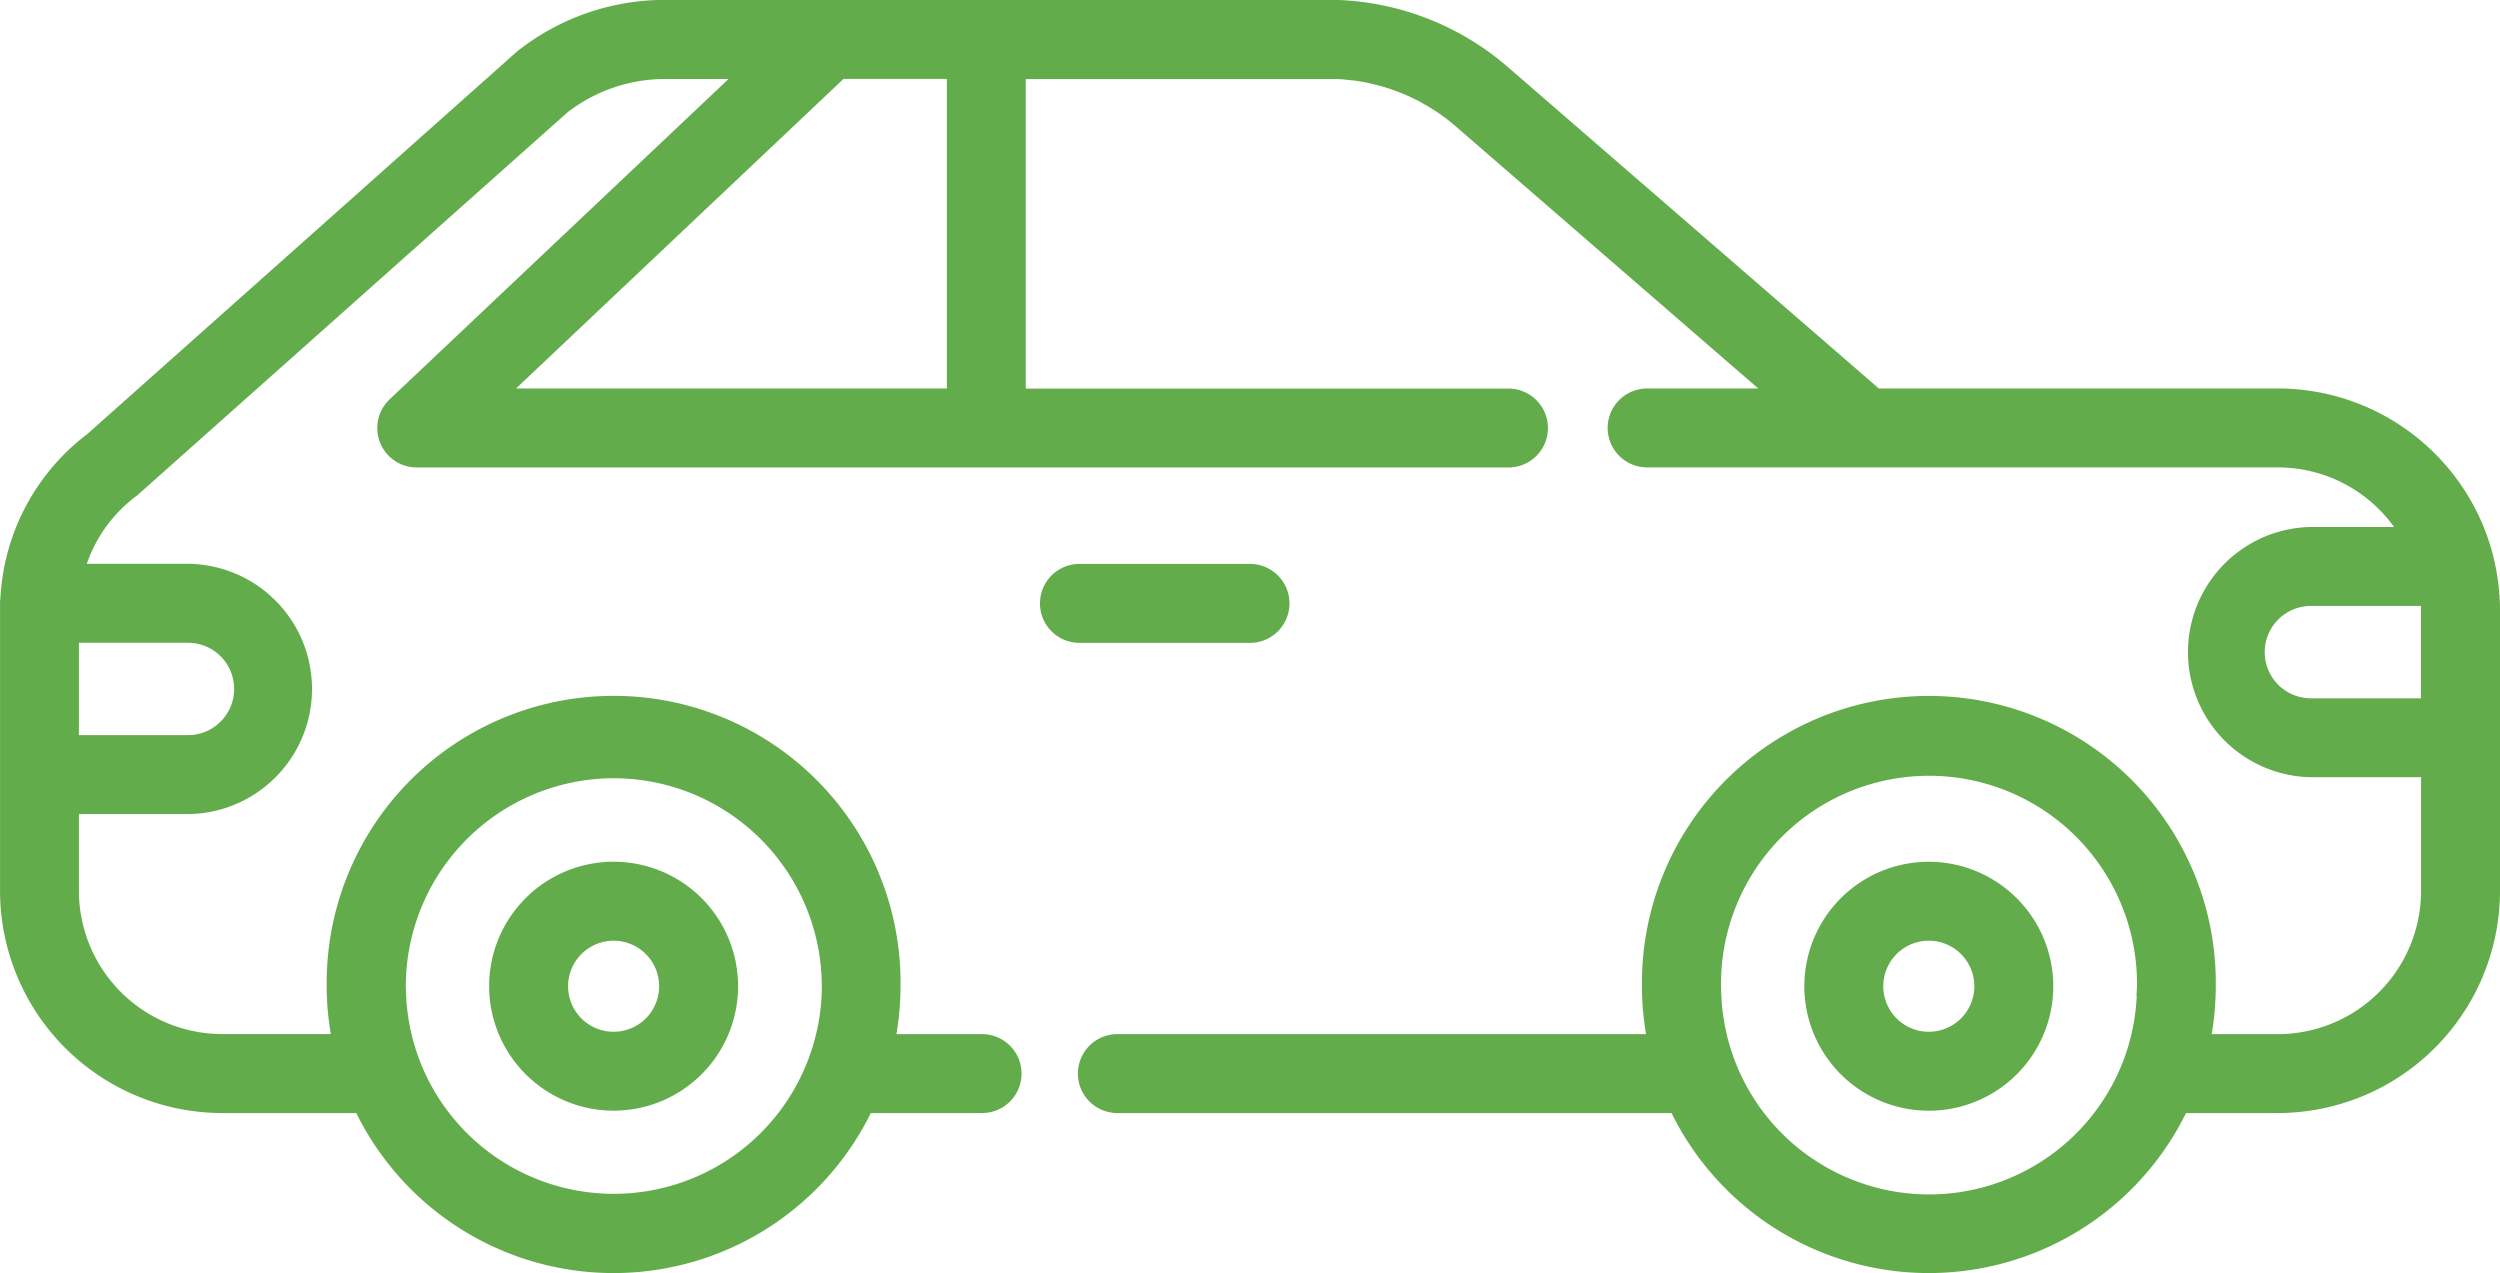 <svg xmlns="http://www.w3.org/2000/svg" width="63.367" height="32.27" viewBox="0 0 63.367 32.27"><g id="Automobiles" transform="translate(0 -125.631)"><g id="Group_118" data-name="Group 118" transform="translate(0 125.631)"><g id="Group_117" data-name="Group 117" transform="translate(0 0)"><path id="Path_216" data-name="Path 216" d="M103.33,308.427a3.155,3.155,0,1,0-3.155-3.155A3.158,3.158,0,0,0,103.33,308.427Zm0-4.308a1.154,1.154,0,1,1-1.154,1.154A1.155,1.155,0,0,1,103.33,304.119Z" transform="translate(-87.777 -280.275)" fill="#63ac4c"></path><path id="Path_217" data-name="Path 217" d="M372.676,302.117a3.155,3.155,0,1,0,3.155,3.155A3.158,3.158,0,0,0,372.676,302.117Zm0,4.309a1.154,1.154,0,1,1,1.154-1.154A1.155,1.155,0,0,1,372.676,306.426Z" transform="translate(-323.787 -280.274)" fill="#63ac4c"></path><path id="Path_218" data-name="Path 218" d="M63.358,140.786c0-.028,0-.057-.007-.085-.006-.08-.013-.16-.022-.24,0-.03-.008-.061-.012-.091q-.016-.119-.036-.237c0-.028-.01-.056-.015-.084q-.025-.13-.056-.257c0-.014-.006-.029-.01-.044l0-.006a5.64,5.64,0,0,0-5.462-4.265H47.621L38.185,127.3a6.99,6.99,0,0,0-4.295-1.671H16.937a6.02,6.02,0,0,0-3.835,1.31l-.025.022-.137.121-.009.009L2.21,136.635a5.581,5.581,0,0,0-2.2,4.16.962.962,0,0,0-.009.126v7.292a5.636,5.636,0,0,0,5.63,5.63h3.4a7.269,7.269,0,0,0,13.041,0h2.821a1,1,0,1,0,0-2H22.724c0-.02.006-.04.009-.061.007-.041.012-.083.018-.125.01-.072.02-.145.028-.217q.007-.063.013-.126.011-.116.018-.233c0-.037.005-.073.007-.11.005-.114.009-.229.009-.344a7.273,7.273,0,1,0-14.545,0c0,.115,0,.23.009.344,0,.037,0,.074.007.11,0,.078.01.155.018.232,0,.042.009.084.013.126q.012.109.028.217c.006.042.012.084.018.125,0,.02.005.04.009.06H5.63A3.633,3.633,0,0,1,2,148.214v-1.949H4.793a3.172,3.172,0,0,0,0-6.343H2.2a3.61,3.61,0,0,1,1.25-1.714c.022-.016.043-.034.063-.052L14.27,128.58l.009-.008.114-.1a4.053,4.053,0,0,1,2.543-.838h1.529l-8.588,8.118a1,1,0,0,0,.688,1.728h27.67a1,1,0,1,0,0-2H26v-7.845h7.865c.056,0,.153.005.281.019h0l.111.013.029,0,.148.022h.01c.1.017.213.039.331.067l.035.008c.056.013.113.029.172.045l.032.008c.054.015.11.033.167.051l.048.015c.053.017.107.038.161.058l.063.023c.059.023.12.049.18.075l.051.021c.063.028.126.059.189.09l.047.022c.059.03.119.064.179.1l.06.033c.065.038.129.079.194.12l.047.029c.062.041.125.087.187.132l.053.038q.119.09.237.192l7.689,6.662H41.749a1,1,0,0,0,0,2H57.737a3.626,3.626,0,0,1,2.944,1.51H58.574a3.172,3.172,0,0,0,0,6.343h2.792v2.883a3.633,3.633,0,0,1-3.629,3.629H56.06c0-.021.006-.043.01-.064.006-.039.012-.077.017-.116q.016-.112.029-.224.007-.061.013-.122.011-.117.018-.235c0-.036.005-.073.007-.109.005-.114.009-.229.009-.344a7.273,7.273,0,1,0-14.545,0c0,.115,0,.229.009.344,0,.037,0,.074.007.111,0,.077.01.154.018.23,0,.043.009.086.014.129q.012.105.027.21c.006.044.013.089.02.133,0,.019.005.038.008.057h-13.4a1,1,0,1,0,0,2H42.368a7.269,7.269,0,0,0,13.041,0h2.328a5.637,5.637,0,0,0,5.63-5.63v-7.107C63.367,141,63.364,140.892,63.358,140.786Zm-47.8,4.571a5.278,5.278,0,0,1,5.272,5.272c0,.086,0,.171-.007.256,0,.028,0,.055-.006.082,0,.057-.008.115-.013.172,0,.032-.007.065-.011.1-.006.052-.012.1-.02.154,0,.034-.011.068-.016.1s-.017.1-.026.146-.014.07-.022.1-.021.094-.033.14-.017.07-.026.1-.026.092-.039.138-.02.067-.031.1c-.015.049-.032.1-.049.145-.01.029-.02.059-.031.088a5.271,5.271,0,0,1-9.888-.005c-.008-.022-.016-.045-.024-.067-.019-.054-.038-.109-.055-.164-.01-.03-.018-.061-.027-.091-.014-.049-.029-.1-.042-.147-.009-.033-.017-.066-.025-.1s-.023-.1-.033-.144-.014-.068-.021-.1-.018-.1-.026-.147c-.006-.034-.011-.068-.016-.1-.007-.051-.014-.1-.02-.154,0-.032-.008-.065-.011-.1-.005-.057-.01-.114-.013-.171,0-.028,0-.055-.006-.083,0-.085-.007-.17-.007-.256A5.277,5.277,0,0,1,15.553,145.357Zm-10.76-3.434a1.171,1.171,0,0,1,0,2.341H2v-2.341ZM24,135.477H13.08l8.3-7.845H24Zm37.371,7.854H58.574a1.17,1.17,0,0,1,0-2.341h2.789c0,.039,0,.078,0,.118v2.223Zm-7.213,7.555c0,.027,0,.054-.005.08,0,.058-.008.117-.013.175,0,.031-.007.062-.01.093-.006.053-.013.107-.02.16,0,.032-.01.064-.015.1-.009.052-.018.1-.028.154-.006.032-.013.063-.019.095q-.017.077-.035.153c-.007.031-.015.061-.023.091-.014.052-.029.1-.044.156-.008.028-.016.055-.025.083q-.027.086-.058.171c-.007.021-.014.041-.022.062a5.271,5.271,0,0,1-9.888.007c-.012-.031-.022-.063-.033-.094s-.032-.091-.046-.136-.023-.075-.034-.112-.024-.083-.036-.125-.02-.078-.029-.117-.02-.085-.029-.128-.016-.077-.024-.115-.017-.09-.024-.135-.012-.074-.018-.111-.013-.1-.019-.146-.008-.069-.012-.1c-.005-.055-.009-.111-.013-.166,0-.029,0-.058-.006-.086,0-.085-.007-.17-.007-.256a5.272,5.272,0,1,1,10.543,0C54.16,150.714,54.158,150.8,54.154,150.885Z" transform="translate(0 -125.631)" fill="#63ac4c"></path><path id="Path_219" data-name="Path 219" d="M218.3,243.1a1,1,0,0,0,0-2h-4.324a1,1,0,0,0,0,2Z" transform="translate(-186.616 -226.806)" fill="#63ac4c"></path></g></g></g></svg>